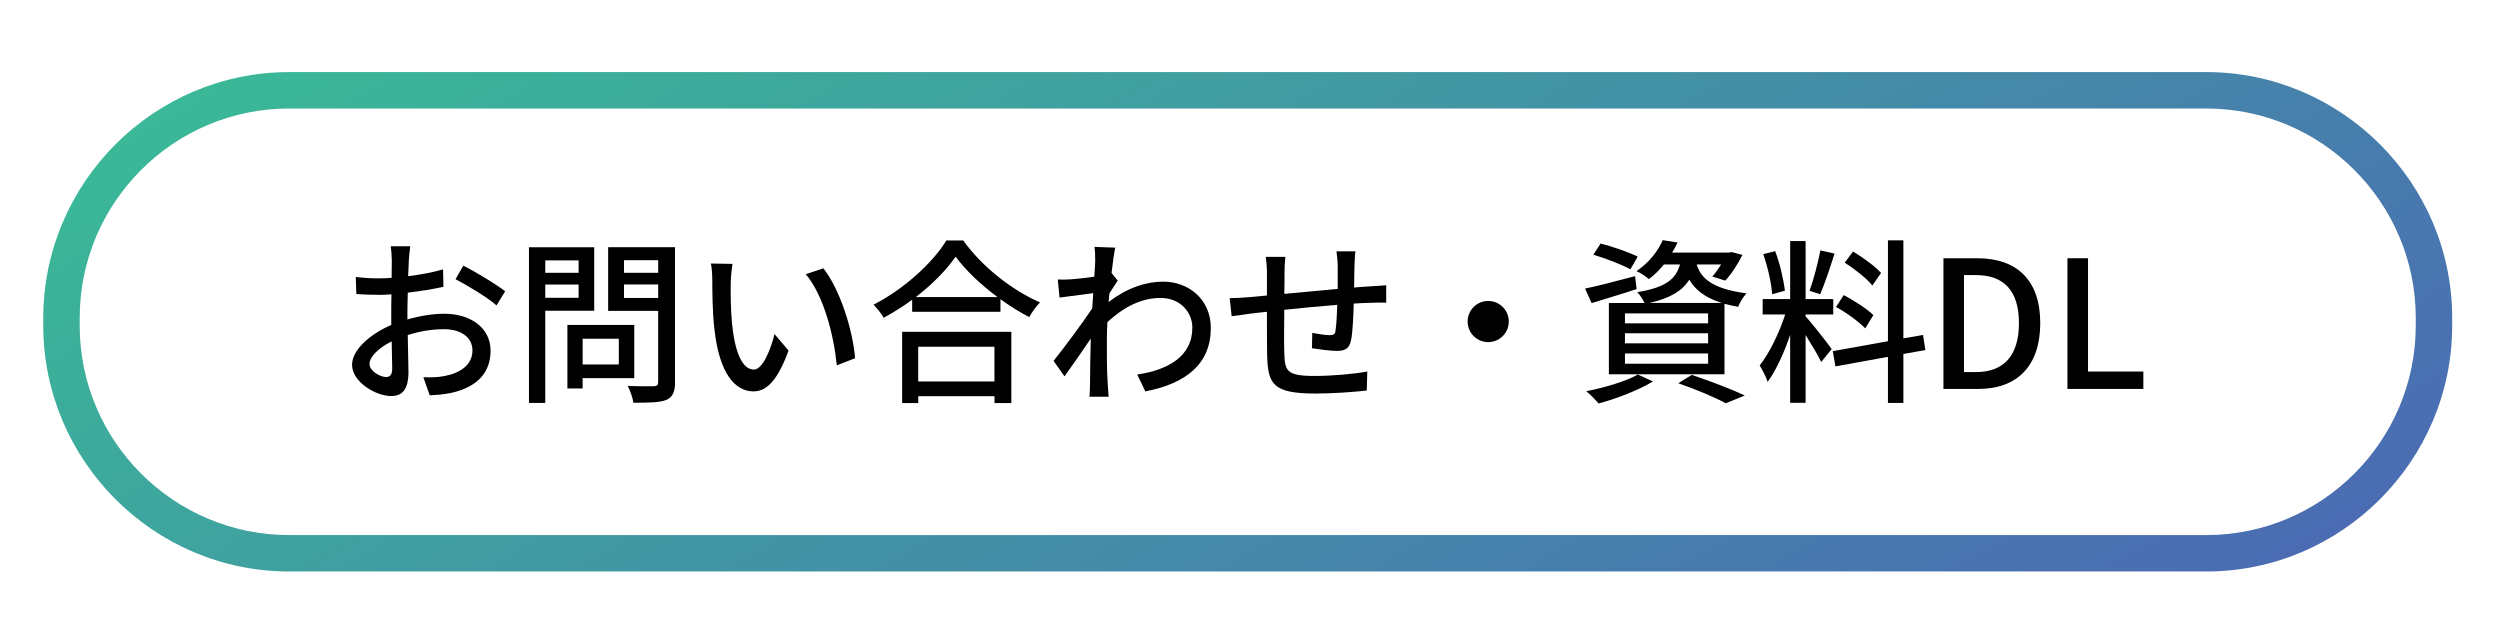 <?xml version="1.0" encoding="UTF-8"?><svg id="_レイヤー_2" xmlns="http://www.w3.org/2000/svg" xmlns:xlink="http://www.w3.org/1999/xlink" viewBox="0 0 549 140"><defs><style>.cls-1,.cls-2,.cls-3{stroke-width:0px;}.cls-2{fill:none;}.cls-3{fill:url(#_名称未設定グラデーション_34);}</style><linearGradient id="_名称未設定グラデーション_34" x1="353.97" y1="209.17" x2="194.03" y2="-67.84" gradientUnits="userSpaceOnUse"><stop offset="0" stop-color="#4b6cb3"/><stop offset="1" stop-color="#3ab897"/></linearGradient></defs><g id="_レイヤー_3"><rect class="cls-2" width="549" height="140"/><path class="cls-3" d="m484.5,23.83c25.36,0,46,20.64,46,46v1.67c0,25.36-20.64,46-46,46H63.5c-25.36,0-46-20.64-46-46v-1.67c0-25.36,20.64-46,46-46h421m0-8H63.5c-29.7,0-54,24.3-54,54v1.67c0,29.7,24.3,54,54,54h421c29.7,0,54-24.3,54-54v-1.67c0-29.7-24.3-54-54-54h0Z"/><path class="cls-1" d="m89.79,57.06c-.04.93-.08,2.18-.16,3.58,2.73-.31,5.53-.86,7.67-1.48l.08,3.82c-2.26.51-5.14.97-7.83,1.29-.04,1.56-.08,3.12-.08,4.52v1.36c2.84-.82,5.72-1.25,8.1-1.25,5.8,0,10.16,3.12,10.16,8.1,0,4.63-2.69,7.87-8.41,9.23-1.75.39-3.51.51-4.95.58l-1.4-3.97c1.56.04,3.23.04,4.67-.27,3.27-.62,6.11-2.34,6.11-5.61,0-3-2.69-4.67-6.23-4.67-2.72,0-5.41.47-7.98,1.29.04,3.23.16,6.5.16,8.06,0,4.13-1.52,5.33-3.82,5.33-3.39,0-8.57-3.12-8.57-6.85,0-3.31,4.01-6.78,8.61-8.76v-2.41c0-1.36,0-2.84.04-4.32-.97.08-1.83.12-2.57.12-2.38,0-3.86-.08-5.14-.19l-.12-3.74c2.22.27,3.74.31,5.18.31.82,0,1.71-.04,2.69-.12,0-1.75.04-3.15.04-3.85,0-.82-.12-2.38-.23-3.08h4.28c-.12.74-.23,2.06-.31,3Zm-4.98,25.74c.78,0,1.32-.51,1.32-1.79s-.08-3.5-.12-6.04c-2.84,1.4-4.87,3.39-4.87,4.95s2.34,2.88,3.66,2.88Zm26.13-18.85l-1.91,3.12c-1.87-1.71-6.54-4.48-9-5.76l1.71-2.96c2.88,1.44,7.24,4.09,9.19,5.61Z"/><path class="cls-1" d="m119.74,68.24v20.25h-3.58v-34.19h14.33v13.94h-10.75Zm0-11.06v2.73h7.32v-2.73h-7.32Zm7.32,8.22v-2.92h-7.32v2.92h7.32Zm.89,17.64v2.26h-3.35v-13.94h14.68v11.68h-11.33Zm0-8.65v5.65h7.94v-5.65h-7.94Zm20.29,9.5c0,2.18-.51,3.31-1.91,3.93-1.44.58-3.74.62-7.24.62-.12-1.01-.7-2.69-1.25-3.7,2.45.12,4.98.08,5.76.08.74-.04.93-.27.93-.97v-15.58h-10.98v-13.98h14.68v29.59Zm-11.21-26.75v2.76h7.51v-2.76h-7.51Zm7.51,8.29v-2.96h-7.51v2.96h7.51Z"/><path class="cls-1" d="m160.47,62.16c-.04,2.45,0,5.72.27,8.76.58,6.11,2.18,10.24,4.79,10.24,1.95,0,3.66-4.25,4.56-7.79l3.08,3.62c-2.45,6.66-4.87,8.96-7.71,8.96-3.93,0-7.55-3.74-8.61-13.98-.39-3.43-.43-8.1-.43-10.44,0-.97-.08-2.61-.31-3.66l4.75.08c-.2,1.13-.39,3.15-.39,4.21Zm27.3,16.51l-4.01,1.56c-.66-6.7-2.88-15.34-6.81-20.02l3.86-1.29c3.58,4.52,6.46,13.43,6.97,19.74Z"/><path class="cls-1" d="m211.53,52.82c4.17,5.8,10.75,10.94,16.86,13.59-.9.9-1.75,2.14-2.38,3.23-2.06-1.09-4.24-2.42-6.31-3.93v2.76h-19.39v-2.65c-1.99,1.48-4.13,2.8-6.27,3.97-.43-.86-1.48-2.14-2.22-2.88,6.66-3.39,13.04-9.23,16-14.1h3.7Zm-13.43,20.05h23.99v15.65h-3.7v-1.52h-16.74v1.52h-3.54v-15.65Zm20.95-7.63c-3.66-2.73-7.01-5.88-9.19-8.88-1.99,2.88-5.1,6.08-8.76,8.88h17.95Zm-17.41,10.9v7.63h16.74v-7.63h-16.74Z"/><path class="cls-1" d="m240.35,54.22l4.56.16c-.23,1.01-.54,3.08-.82,5.61h.04l1.32,1.63c-.47.7-1.21,1.83-1.83,2.8-.04.62-.12,1.29-.16,1.91,4.17-3.23,8.37-4.48,11.99-4.48,5.65,0,10.44,3.97,10.44,10.12.04,7.87-5.33,12.23-14.37,13.98l-1.79-3.7c6.7-1.01,12.15-3.93,12.11-10.36,0-3.04-2.38-6.46-7.01-6.46-4.32,0-8.22,2.14-11.64,5.3-.08,1.44-.12,2.8-.12,4.05,0,3.39-.04,6.15.2,9.7.04.7.12,1.83.19,2.65h-4.21c.04-.7.12-1.95.12-2.57.04-3.66.04-5.88.16-10.2-1.83,2.69-4.13,6.04-5.76,8.29l-2.41-3.39c2.18-2.73,6.38-8.33,8.49-11.53.08-1.09.16-2.26.23-3.35-1.83.23-5.06.66-7.4.97l-.39-3.97c.97.04,1.79.04,2.92-.04,1.21-.08,3.23-.31,5.1-.58.12-1.67.2-2.96.2-3.39,0-1.01,0-2.1-.16-3.15Z"/><path class="cls-1" d="m297.44,58.23c-.04,1.67-.04,3.35-.08,4.91,1.32-.12,2.61-.2,3.7-.27,1.01-.04,2.34-.16,3.35-.23v3.82c-.66-.04-2.38,0-3.39.04-1.01,0-2.3.08-3.74.16-.08,2.96-.23,6.27-.58,8.02-.39,1.87-1.29,2.38-3.15,2.38-1.4,0-4.28-.39-5.45-.58l.08-3.39c1.29.27,2.92.51,3.74.51.9,0,1.29-.16,1.36-1.01.19-1.17.31-3.43.39-5.65-3.78.31-8.02.7-11.64,1.09-.04,3.82-.08,7.67,0,9.27.12,4.01.27,5.26,6.62,5.26,4.05,0,8.92-.47,11.61-.97l-.12,4.17c-2.61.31-7.4.66-11.25.66-9.46,0-10.47-2.1-10.63-8.53-.04-1.67-.04-5.69-.04-9.42-1.44.16-2.65.27-3.5.39-1.21.16-3.23.43-4.25.58l-.43-3.97c1.17,0,2.77-.08,4.4-.23.86-.08,2.14-.19,3.78-.35v-4.75c0-1.36-.08-2.49-.27-3.74h4.32c-.12,1.05-.19,2.14-.19,3.54,0,1.09,0,2.73-.04,4.59,3.58-.35,7.83-.74,11.72-1.09v-5.06c0-.9-.16-2.49-.27-3.19h4.17c-.12.62-.2,2.14-.2,3.08Z"/><path class="cls-1" d="m331.33,70.61c0,2.49-2.03,4.52-4.52,4.52s-4.52-2.02-4.52-4.52,2.02-4.52,4.52-4.52,4.52,2.03,4.52,4.52Z"/><path class="cls-1" d="m359.41,63.48c-3.39,1.13-7.01,2.18-9.89,3.08l-1.44-3.19c2.84-.58,6.97-1.67,10.98-2.73l.35,2.84Zm3.58,20.29c-3.15,1.91-8.02,3.78-11.92,4.83-.62-.7-1.91-2.06-2.73-2.69,4.01-.78,8.65-2.14,11.33-3.66l3.31,1.52Zm-4.95-24.65c-1.83-.97-5.41-2.38-8.14-3.19l1.6-2.45c2.65.66,6.27,1.95,8.14,2.88l-1.6,2.76Zm7.36-1.05c-.93,1.17-2.03,2.26-3.31,3.23-.66-.62-1.87-1.4-2.72-1.75,2.88-1.95,4.79-4.56,5.76-6.81l3.27.51c-.35.74-.74,1.48-1.21,2.22h12.5l.54-.12,2.41.62c-1.01,2.03-2.45,4.28-3.78,5.65l-2.84-.9c.66-.7,1.32-1.67,1.95-2.65h-5.38c.86,2.8,3.04,5.3,10.94,6.35-.66.7-1.52,2.06-1.83,2.96-1.09-.2-2.1-.43-3-.66v15.46h-25.39v-15.65h7.83c-.35-.78-1.05-1.83-1.6-2.38,6.27-1.01,8.49-2.88,9.38-6.07h-3.54Zm9.7,10.75h-18.26v2.18h18.26v-2.18Zm0,4.36h-18.26v2.22h18.26v-2.22Zm0,4.44h-18.26v2.26h18.26v-2.26Zm3-11.1c-3.89-1.21-5.92-3.04-7.13-5.1-1.48,2.38-4.05,4.01-8.68,5.1h15.81Zm-6.58,15.81c4.17,1.4,8.84,3.19,11.64,4.52l-4.17,1.71c-2.3-1.25-6.39-3-10.44-4.4l2.96-1.83Z"/><path class="cls-1" d="m396.52,69.48c1.17,1.25,4.91,6,5.72,7.17l-2.3,2.84c-.66-1.4-2.14-3.86-3.43-5.92v14.88h-3.39v-14.91c-1.32,3.89-3.12,7.87-4.95,10.32-.31-1.05-1.17-2.65-1.75-3.62,2.1-2.57,4.32-7.2,5.61-11.18h-4.95v-3.39h6.04v-12.73h3.39v12.73h6.07v3.39h-6.07v.43Zm-7.36-4.87c-.15-2.38-.97-6.04-1.95-8.8l2.61-.66c1.05,2.73,1.87,6.31,2.14,8.68l-2.8.78Zm13.71-8.92c-.97,3.04-2.18,6.66-3.15,8.92l-2.34-.74c.86-2.38,1.87-6.23,2.38-8.88l3.12.7Zm15.11,22.04v10.75h-3.39v-10.12l-11.53,2.1-.58-3.35,12.11-2.18v-22.16h3.39v21.53l4.32-.74.51,3.31-4.83.86Zm-8.37-5.61c-1.36-1.44-4.13-3.47-6.43-4.71l1.71-2.61c2.26,1.21,5.14,3.04,6.5,4.4l-1.79,2.92Zm1.56-9.42c-1.21-1.52-3.86-3.62-6.07-5.02l1.83-2.45c2.18,1.32,4.87,3.27,6.15,4.71l-1.91,2.76Z"/><path class="cls-1" d="m426.78,56.71h7.44c8.8,0,13.82,4.91,13.82,14.25s-5.02,14.45-13.59,14.45h-7.67v-28.7Zm7.12,25c6.15,0,9.46-3.62,9.46-10.75s-3.31-10.55-9.46-10.55h-2.61v21.3h2.61Z"/><path class="cls-1" d="m454.01,56.71h4.52v24.88h12.15v3.82h-16.67v-28.7Z"/></g></svg>